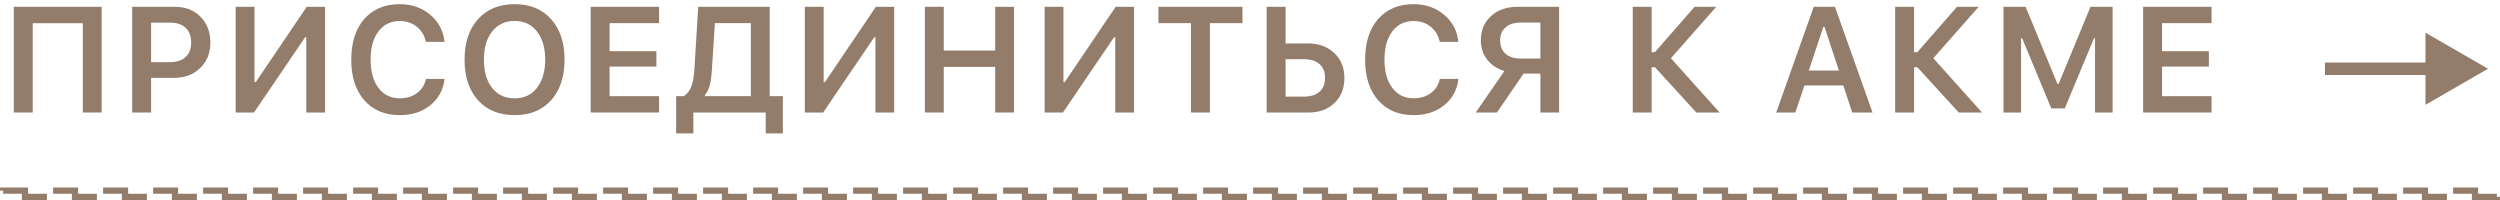 <?xml version="1.0" encoding="UTF-8"?> <svg xmlns="http://www.w3.org/2000/svg" width="200" height="16" viewBox="0 0 200 16" fill="none"><path d="M8.133 9H6.627V1.857H2.619V9H1.102V0.545H8.133V9Z" fill="#937C6A"></path><path d="M10.576 0.545H13.986C14.83 0.545 15.513 0.809 16.037 1.336C16.564 1.863 16.828 2.553 16.828 3.404C16.828 4.24 16.556 4.92 16.013 5.443C15.474 5.967 14.777 6.229 13.922 6.229H12.088V9H10.576V0.545ZM12.088 1.811V4.975H13.582C14.125 4.975 14.545 4.838 14.842 4.564C15.142 4.291 15.293 3.904 15.293 3.404C15.293 2.889 15.144 2.494 14.847 2.221C14.555 1.947 14.134 1.811 13.588 1.811H12.088Z" fill="#937C6A"></path><path d="M24.503 9V2.988H24.404L20.32 9H18.855V0.545H20.361V6.568H20.46L24.539 0.545H26.003V9H24.503Z" fill="#937C6A"></path><path d="M31.986 9.211C30.786 9.211 29.839 8.814 29.144 8.021C28.448 7.225 28.101 6.143 28.101 4.775C28.101 3.4 28.447 2.316 29.138 1.523C29.833 0.73 30.78 0.334 31.98 0.334C32.941 0.334 33.755 0.617 34.423 1.184C35.091 1.746 35.47 2.469 35.56 3.352H34.072C33.966 2.844 33.724 2.439 33.345 2.139C32.966 1.834 32.511 1.682 31.98 1.682C31.261 1.682 30.693 1.959 30.275 2.514C29.857 3.064 29.648 3.816 29.648 4.77C29.648 5.723 29.857 6.477 30.275 7.031C30.693 7.586 31.263 7.863 31.986 7.863C32.521 7.863 32.978 7.725 33.357 7.447C33.736 7.166 33.976 6.789 34.077 6.316H35.566C35.464 7.184 35.085 7.883 34.429 8.414C33.773 8.945 32.958 9.211 31.986 9.211Z" fill="#937C6A"></path><path d="M41.173 0.334C42.4 0.334 43.37 0.732 44.085 1.529C44.804 2.326 45.163 3.406 45.163 4.77C45.163 6.133 44.806 7.215 44.091 8.016C43.376 8.812 42.403 9.211 41.173 9.211C39.935 9.211 38.956 8.812 38.237 8.016C37.523 7.219 37.165 6.137 37.165 4.77C37.165 3.406 37.525 2.326 38.243 1.529C38.966 0.732 39.942 0.334 41.173 0.334ZM41.173 1.676C40.419 1.676 39.819 1.955 39.374 2.514C38.933 3.072 38.712 3.824 38.712 4.77C38.712 5.719 38.931 6.473 39.368 7.031C39.81 7.59 40.411 7.869 41.173 7.869C41.923 7.869 42.517 7.59 42.954 7.031C43.395 6.469 43.616 5.715 43.616 4.77C43.616 3.824 43.395 3.072 42.954 2.514C42.517 1.955 41.923 1.676 41.173 1.676Z" fill="#937C6A"></path><path d="M52.727 7.693V9H47.255V0.545H52.727V1.852H48.766V4.096H52.511V5.326H48.766V7.693H52.727Z" fill="#937C6A"></path><path d="M56.952 5.584C56.92 6.084 56.864 6.492 56.782 6.809C56.704 7.125 56.575 7.389 56.395 7.6V7.693H60.069V1.852H57.192L56.952 5.584ZM55.469 9V10.67H54.092V7.693H54.696C54.981 7.51 55.186 7.246 55.311 6.902C55.44 6.555 55.522 6.082 55.557 5.484L55.856 0.545H61.575V7.693H62.63V10.67H61.258V9H55.469Z" fill="#937C6A"></path><path d="M70.035 9V2.988H69.936L65.852 9H64.387V0.545H65.893V6.568H65.993L70.071 0.545H71.535V9H70.035Z" fill="#937C6A"></path><path d="M81.121 9H79.615V5.35H75.502V9H73.99V0.545H75.502V4.043H79.615V0.545H81.121V9Z" fill="#937C6A"></path><path d="M89.219 9V2.988H89.119L85.035 9H83.57V0.545H85.076V6.568H85.176L89.254 0.545H90.719V9H89.219Z" fill="#937C6A"></path><path d="M96.789 9H95.277V1.852H92.675V0.545H99.396V1.852H96.789V9Z" fill="#937C6A"></path><path d="M101.335 9V0.545H102.847V3.475H104.64C105.499 3.475 106.199 3.73 106.738 4.242C107.281 4.75 107.552 5.414 107.552 6.234C107.552 7.059 107.288 7.727 106.761 8.238C106.234 8.746 105.548 9 104.704 9H101.335ZM102.847 7.729H104.306C104.845 7.729 105.263 7.6 105.56 7.342C105.857 7.084 106.005 6.715 106.005 6.234C106.005 5.754 105.857 5.385 105.56 5.127C105.263 4.865 104.843 4.734 104.3 4.734H102.847V7.729Z" fill="#937C6A"></path><path d="M113.095 9.211C111.896 9.211 110.948 8.814 110.253 8.021C109.558 7.225 109.21 6.143 109.21 4.775C109.21 3.4 109.556 2.316 110.247 1.523C110.942 0.73 111.89 0.334 113.089 0.334C114.05 0.334 114.864 0.617 115.532 1.184C116.2 1.746 116.579 2.469 116.669 3.352H115.181C115.075 2.844 114.833 2.439 114.454 2.139C114.075 1.834 113.62 1.682 113.089 1.682C112.37 1.682 111.802 1.959 111.384 2.514C110.966 3.064 110.757 3.816 110.757 4.77C110.757 5.723 110.966 6.477 111.384 7.031C111.802 7.586 112.372 7.863 113.095 7.863C113.63 7.863 114.087 7.725 114.466 7.447C114.845 7.166 115.085 6.789 115.187 6.316H116.675C116.573 7.184 116.194 7.883 115.538 8.414C114.882 8.945 114.067 9.211 113.095 9.211Z" fill="#937C6A"></path><path d="M123.231 4.682V1.805H121.667C121.147 1.805 120.741 1.932 120.448 2.186C120.159 2.436 120.015 2.787 120.015 3.24C120.015 3.697 120.159 4.053 120.448 4.307C120.737 4.557 121.143 4.682 121.667 4.682H123.231ZM121.884 5.889L119.757 9H118.058L120.354 5.678C119.784 5.514 119.327 5.215 118.983 4.781C118.64 4.348 118.468 3.832 118.468 3.234C118.468 2.434 118.737 1.785 119.276 1.289C119.815 0.793 120.526 0.545 121.409 0.545H124.731V9H123.231V5.889H121.884Z" fill="#937C6A"></path><path d="M132.131 4.178H132.389L135.565 0.545H137.299L133.672 4.658L137.569 9H135.705L132.395 5.379H132.131V9H130.62V0.545H132.131V4.178Z" fill="#937C6A"></path><path d="M148.18 9L147.465 6.838H144.353L143.627 9H142.098L145.098 0.545H146.797L149.803 9H148.18ZM145.865 2.156L144.705 5.643H147.113L145.965 2.156H145.865Z" fill="#937C6A"></path><path d="M153.125 4.178H153.383L156.558 0.545H158.293L154.666 4.658L158.562 9H156.699L153.388 5.379H153.125V9H151.613V0.545H153.125V4.178Z" fill="#937C6A"></path><path d="M169.009 9H167.603V3.053H167.521L165.183 8.672H164.105L161.767 3.053H161.685V9H160.279V0.545H162.048L164.591 6.703H164.697L167.24 0.545H169.009V9Z" fill="#937C6A"></path><path d="M176.925 7.693V9H171.452V0.545H176.925V1.852H172.964V4.096H176.708V5.326H172.964V7.693H176.925Z" fill="#937C6A"></path><rect x="0.25" y="15.25" width="199.5" height="0.5" stroke="#937C6A" stroke-width="0.5" stroke-dasharray="2 2"></rect><path d="M199.038 5.5L194.038 2.613V8.387L199.038 5.5ZM186 6H194.538V5H186V6Z" fill="#937C6A"></path></svg> 